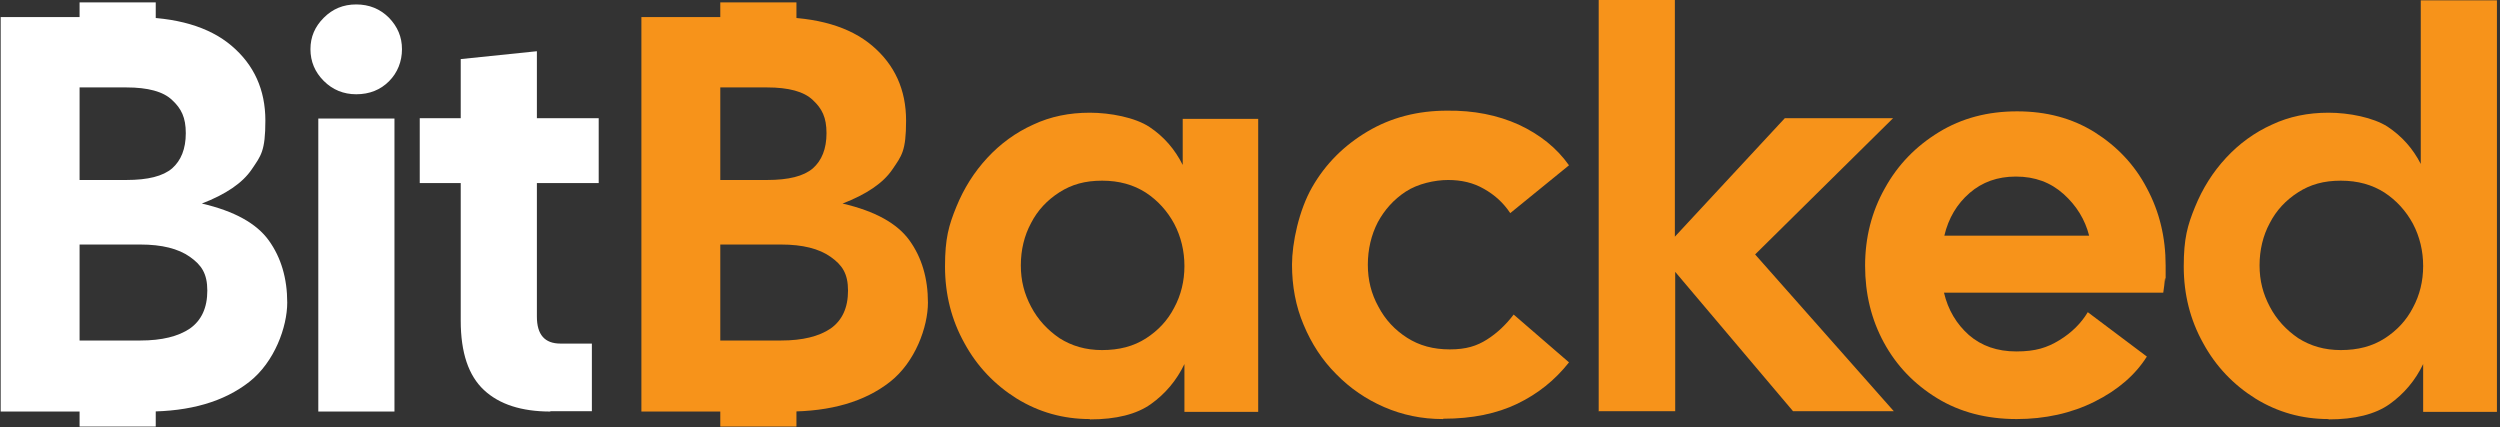 <?xml version="1.0" encoding="UTF-8" standalone="no"?><!DOCTYPE svg PUBLIC "-//W3C//DTD SVG 1.1//EN" "http://www.w3.org/Graphics/SVG/1.1/DTD/svg11.dtd"><svg width="100%" height="100%" viewBox="0 0 3050 521" version="1.1" xmlns="http://www.w3.org/2000/svg" xmlns:xlink="http://www.w3.org/1999/xlink" xml:space="preserve" xmlns:serif="http://www.serif.com/" style="fill-rule:evenodd;clip-rule:evenodd;stroke-linejoin:round;stroke-miterlimit:2;"><rect x="0" y="0" width="3050" height="521" fill="#333333" stroke="none"/><rect id="bitbacked-inverted-logo" x="0" y="-0" width="3046.25" height="520.417" style="fill:none;"/><path d="M0.833,502.083l0,-481.25l162.084,0c52.083,0 92.083,11.667 119.583,35c27.5,23.334 41.25,53.75 41.25,91.25c0,37.5 -5.417,42.917 -16.667,59.584c-11.25,16.666 -31.666,30.416 -60.833,41.666c39.583,9.167 66.667,24.167 81.667,45c15,20.834 22.5,46.25 22.5,75.834c-0,29.583 -15.417,72.5 -46.25,96.666c-30.834,24.167 -72.084,36.25 -124.584,36.25l-179.583,0l0.833,0Zm96.25,-282.5l57.084,0c26.25,0 44.583,-4.583 55.833,-14.166c10.833,-9.584 16.667,-23.75 16.667,-42.917c-0,-19.167 -5.417,-30 -16.667,-40.417c-10.833,-10.416 -29.583,-15.416 -55.833,-15.416l-57.084,-0l0,112.916Zm0,195.834l74.167,-0c26.25,-0 46.25,-5 60.417,-14.584c14.166,-10 21.25,-25.416 21.25,-46.25c-0,-20.833 -7.084,-31.25 -21.25,-41.25c-14.167,-10 -34.167,-15 -60.417,-15l-74.167,0l0,117.5l0,-0.416Z" style="fill:#fff;fill-rule:nonzero;"/><path d="M434.583,115c-15.416,0 -28.75,-5.417 -39.583,-16.25c-10.833,-10.833 -16.25,-23.75 -16.25,-38.75c0,-15 5.417,-27.5 16.25,-38.333c10.833,-10.834 23.75,-16.25 39.583,-16.25c15.834,-0 29.167,5.416 40,16.25c10.417,10.833 15.834,23.333 15.834,38.333c-0,15 -5.417,28.75 -15.834,39.167c-10.416,10.416 -23.75,15.833 -40,15.833Zm-46.25,387.083l0,-357.5l92.917,0l0,357.5l-92.917,0Z" style="fill:#fff;fill-rule:nonzero;"/><path d="M671.667,502.083c-35.417,0 -62.5,-8.75 -81.25,-26.25c-18.75,-17.5 -28.334,-45.416 -28.334,-84.583l0,-167.917l-50,0l0,-79.166l50,-0l0,-72.084l92.917,-9.583l-0,81.667l75.417,-0l-0,79.166l-75.417,0l-0,162.917c-0,22.083 9.583,32.917 28.75,32.917l38.333,-0l0,82.5l-50.833,-0l0.417,0.416Z" style="fill:#fff;fill-rule:nonzero;"/><path d="M782.5,502.083l0,-481.25l162.083,0c52.084,0 92.084,11.667 119.584,35c27.5,23.334 41.25,53.75 41.25,91.25c-0,37.5 -5.417,42.917 -16.667,59.584c-11.25,16.666 -31.667,30.416 -60.833,41.666c39.583,9.167 66.666,24.167 81.666,45c15,20.834 22.5,46.25 22.5,75.834c0,29.583 -15.416,72.5 -46.25,96.666c-30.833,24.167 -72.083,36.25 -124.583,36.25l-179.583,0l0.833,0Zm96.25,-282.5l57.083,0c26.25,0 44.584,-4.583 55.834,-14.166c10.833,-9.584 16.666,-23.75 16.666,-42.917c0,-19.167 -5.416,-30 -16.666,-40.417c-10.834,-10.416 -29.584,-15.416 -55.834,-15.416l-57.083,-0l0,112.916Zm0,195.834l74.167,-0c26.25,-0 46.25,-5 60.416,-14.584c14.167,-10 21.25,-25.416 21.25,-46.25c0,-20.833 -7.083,-31.25 -21.25,-41.25c-14.166,-10 -34.166,-15 -60.416,-15l-74.167,0l0,117.5l0,-0.416Z" style="fill:#f7931a;fill-rule:nonzero;"/><path d="M1329.58,511.25c-32.5,0 -62.083,-8.333 -89.166,-25c-26.667,-16.667 -48.334,-39.167 -63.75,-67.5c-15.834,-28.333 -23.75,-59.583 -23.75,-93.75c-0,-34.167 4.583,-50 13.75,-72.5c9.166,-22.5 21.666,-42.5 37.916,-60c15.834,-17.083 34.584,-30.833 55.834,-40.417c21.25,-10 44.166,-14.583 69.166,-14.583c25,0 55.417,5.833 72.917,17.5c17.5,11.667 30.833,27.083 40.417,46.25l-0,-56.25l92.083,0l0,357.5l-90,0l0,-58.333c-9.583,20 -23.333,36.25 -40.833,48.75c-17.5,12.5 -42.5,18.75 -74.584,18.75l0,-0.417Zm15,-84.167c20.834,0 38.334,-4.583 53.334,-14.166c15,-9.584 26.666,-22.084 34.583,-37.5c8.333,-15.417 12.5,-32.5 12.5,-50.834c-0,-18.333 -4.167,-35.833 -12.5,-51.666c-8.333,-15.417 -20,-28.334 -34.583,-37.917c-15,-9.583 -32.5,-14.583 -53.334,-14.583c-20.833,-0 -37.083,4.583 -52.083,14.166c-15,9.584 -26.667,22.084 -34.583,37.5c-8.334,15.417 -12.5,32.917 -12.5,51.667c-0,18.75 4.166,34.583 12.5,50.417c8.333,15.833 20,28.333 34.583,38.333c15,9.583 32.083,14.583 52.083,14.583Z" style="fill:#f7931a;fill-rule:nonzero;"/><path d="M1760.42,511.25c-25.834,0 -49.584,-5 -71.667,-14.583c-22.083,-9.584 -41.667,-22.917 -58.75,-40.417c-17.083,-17.083 -30,-37.083 -39.583,-60c-9.584,-22.5 -14.167,-47.083 -14.167,-73.333c-0,-26.25 8.333,-66.25 24.583,-94.584c16.25,-28.333 38.75,-50.833 67.5,-67.916c28.75,-17.084 61.25,-25.417 97.084,-25.417c32.5,-0.417 61.666,5.417 87.5,17.083c25.833,12.084 46.25,28.334 61.25,49.584l-71.667,58.333c-8.333,-12.5 -18.75,-22.083 -32.083,-29.583c-12.917,-7.5 -27.5,-10.834 -43.75,-10.834c-16.25,0 -37.084,4.584 -51.667,14.167c-14.583,9.583 -25.833,22.083 -34.167,37.5c-7.916,15.417 -12.083,32.917 -12.083,51.667c-0,18.75 4.167,35.416 12.917,51.25c8.333,15.833 20,28.333 35,37.916c15,9.584 32.083,14.167 52.083,14.167c20,0 32.917,-4.167 45.417,-12.083c12.5,-7.917 23.333,-18.334 32.5,-30.417l67.5,58.333c-17.084,21.667 -37.917,38.334 -62.917,50.417c-25,12.083 -55,18.333 -90.417,18.333l-0.416,0.417Z" style="fill:#f7931a;fill-rule:nonzero;"/><path d="M1950.42,502.083l-0,-502.083l92.916,-0l0,288.75l134.167,-144.583l132.083,-0l-168.333,166.25l169.167,191.25l-122.917,-0l-143.75,-170l0,170l-92.917,-0l-0.416,0.416Z" style="fill:#f7931a;fill-rule:nonzero;"/><path d="M2460.42,511.25c-36.667,0 -69.167,-8.333 -97.084,-25.417c-27.916,-17.083 -49.583,-39.583 -65,-67.916c-15.416,-28.334 -22.916,-59.584 -22.916,-93.75c-0,-34.167 7.916,-65.834 24.166,-94.584c15.834,-28.75 37.917,-51.25 65.834,-68.333c27.916,-17.083 59.583,-25.417 95.416,-25.417c35.834,0 67.084,8.334 94.584,25.417c27.083,17.083 48.75,39.583 63.75,68.333c15.416,28.75 22.916,60 22.916,94.584c0,34.583 0,10.416 -0.833,15.833c-0.417,5.417 -1.25,11.25 -2.083,17.083l-267.5,0c5,21.25 15.416,38.334 30.416,51.667c15.417,13.333 34.584,20 57.917,20c23.333,0 37.5,-4.583 52.5,-13.75c15,-9.167 26.667,-20.833 34.583,-34.167l72.084,54.167c-14.167,22.5 -35.417,40.833 -63.75,55c-28.334,14.167 -60.417,21.25 -95.417,21.25l0.417,0Zm-1.25,-295.833c-22.084,-0 -40.834,6.666 -56.25,20c-15.417,13.333 -25.834,30.833 -30.834,52.083l176.667,0c-5,-19.583 -15.417,-36.667 -31.25,-50.833c-15.833,-14.167 -35,-21.25 -57.917,-21.25l-0.416,-0Z" style="fill:#f7931a;fill-rule:nonzero;"/><path d="M2840.83,511.25c-32.5,0 -62.083,-8.333 -89.166,-25c-26.667,-16.667 -48.334,-39.167 -63.75,-67.5c-15.834,-28.333 -23.75,-59.583 -23.75,-93.75c-0,-34.167 4.583,-50 13.75,-72.5c9.166,-22.5 21.666,-42.5 37.916,-60c15.834,-17.083 34.584,-30.833 55.834,-40.417c21.25,-10 44.166,-14.583 69.166,-14.583c25,0 54.584,5.833 72.084,17.083c17.5,11.667 30.833,26.667 40.416,45.417l0,-199.583l92.917,-0l-0,502.083l-90,0l-0,-58.333c-9.583,20 -23.333,36.25 -40.833,48.75c-17.5,12.5 -42.5,18.75 -74.584,18.75l0,-0.417Zm15,-84.167c20.834,0 38.334,-4.583 53.334,-14.166c15,-9.584 26.666,-22.084 34.583,-37.5c8.333,-15.417 12.5,-32.5 12.5,-50.834c-0,-18.333 -4.167,-35.833 -12.5,-51.666c-8.333,-15.417 -20,-28.334 -34.583,-37.917c-15,-9.583 -32.5,-14.583 -53.334,-14.583c-20.833,-0 -37.083,4.583 -52.083,14.166c-15,9.584 -26.667,22.084 -34.583,37.5c-8.334,15.417 -12.5,32.917 -12.5,51.667c-0,18.75 4.166,34.583 12.5,50.417c8.333,15.833 20,28.333 34.583,38.333c15,9.583 32.083,14.583 52.083,14.583Z" style="fill:#f7931a;fill-rule:nonzero;"/><rect x="97.083" y="472.917" width="92.917" height="47.5" style="fill:#fff;"/><rect x="97.083" y="2.917" width="92.917" height="47.5" style="fill:#fff;"/><rect x="878.75" y="472.917" width="92.917" height="47.5" style="fill:#f7931a;"/><rect x="878.75" y="2.917" width="92.917" height="47.5" style="fill:#f7931a;"/></svg>